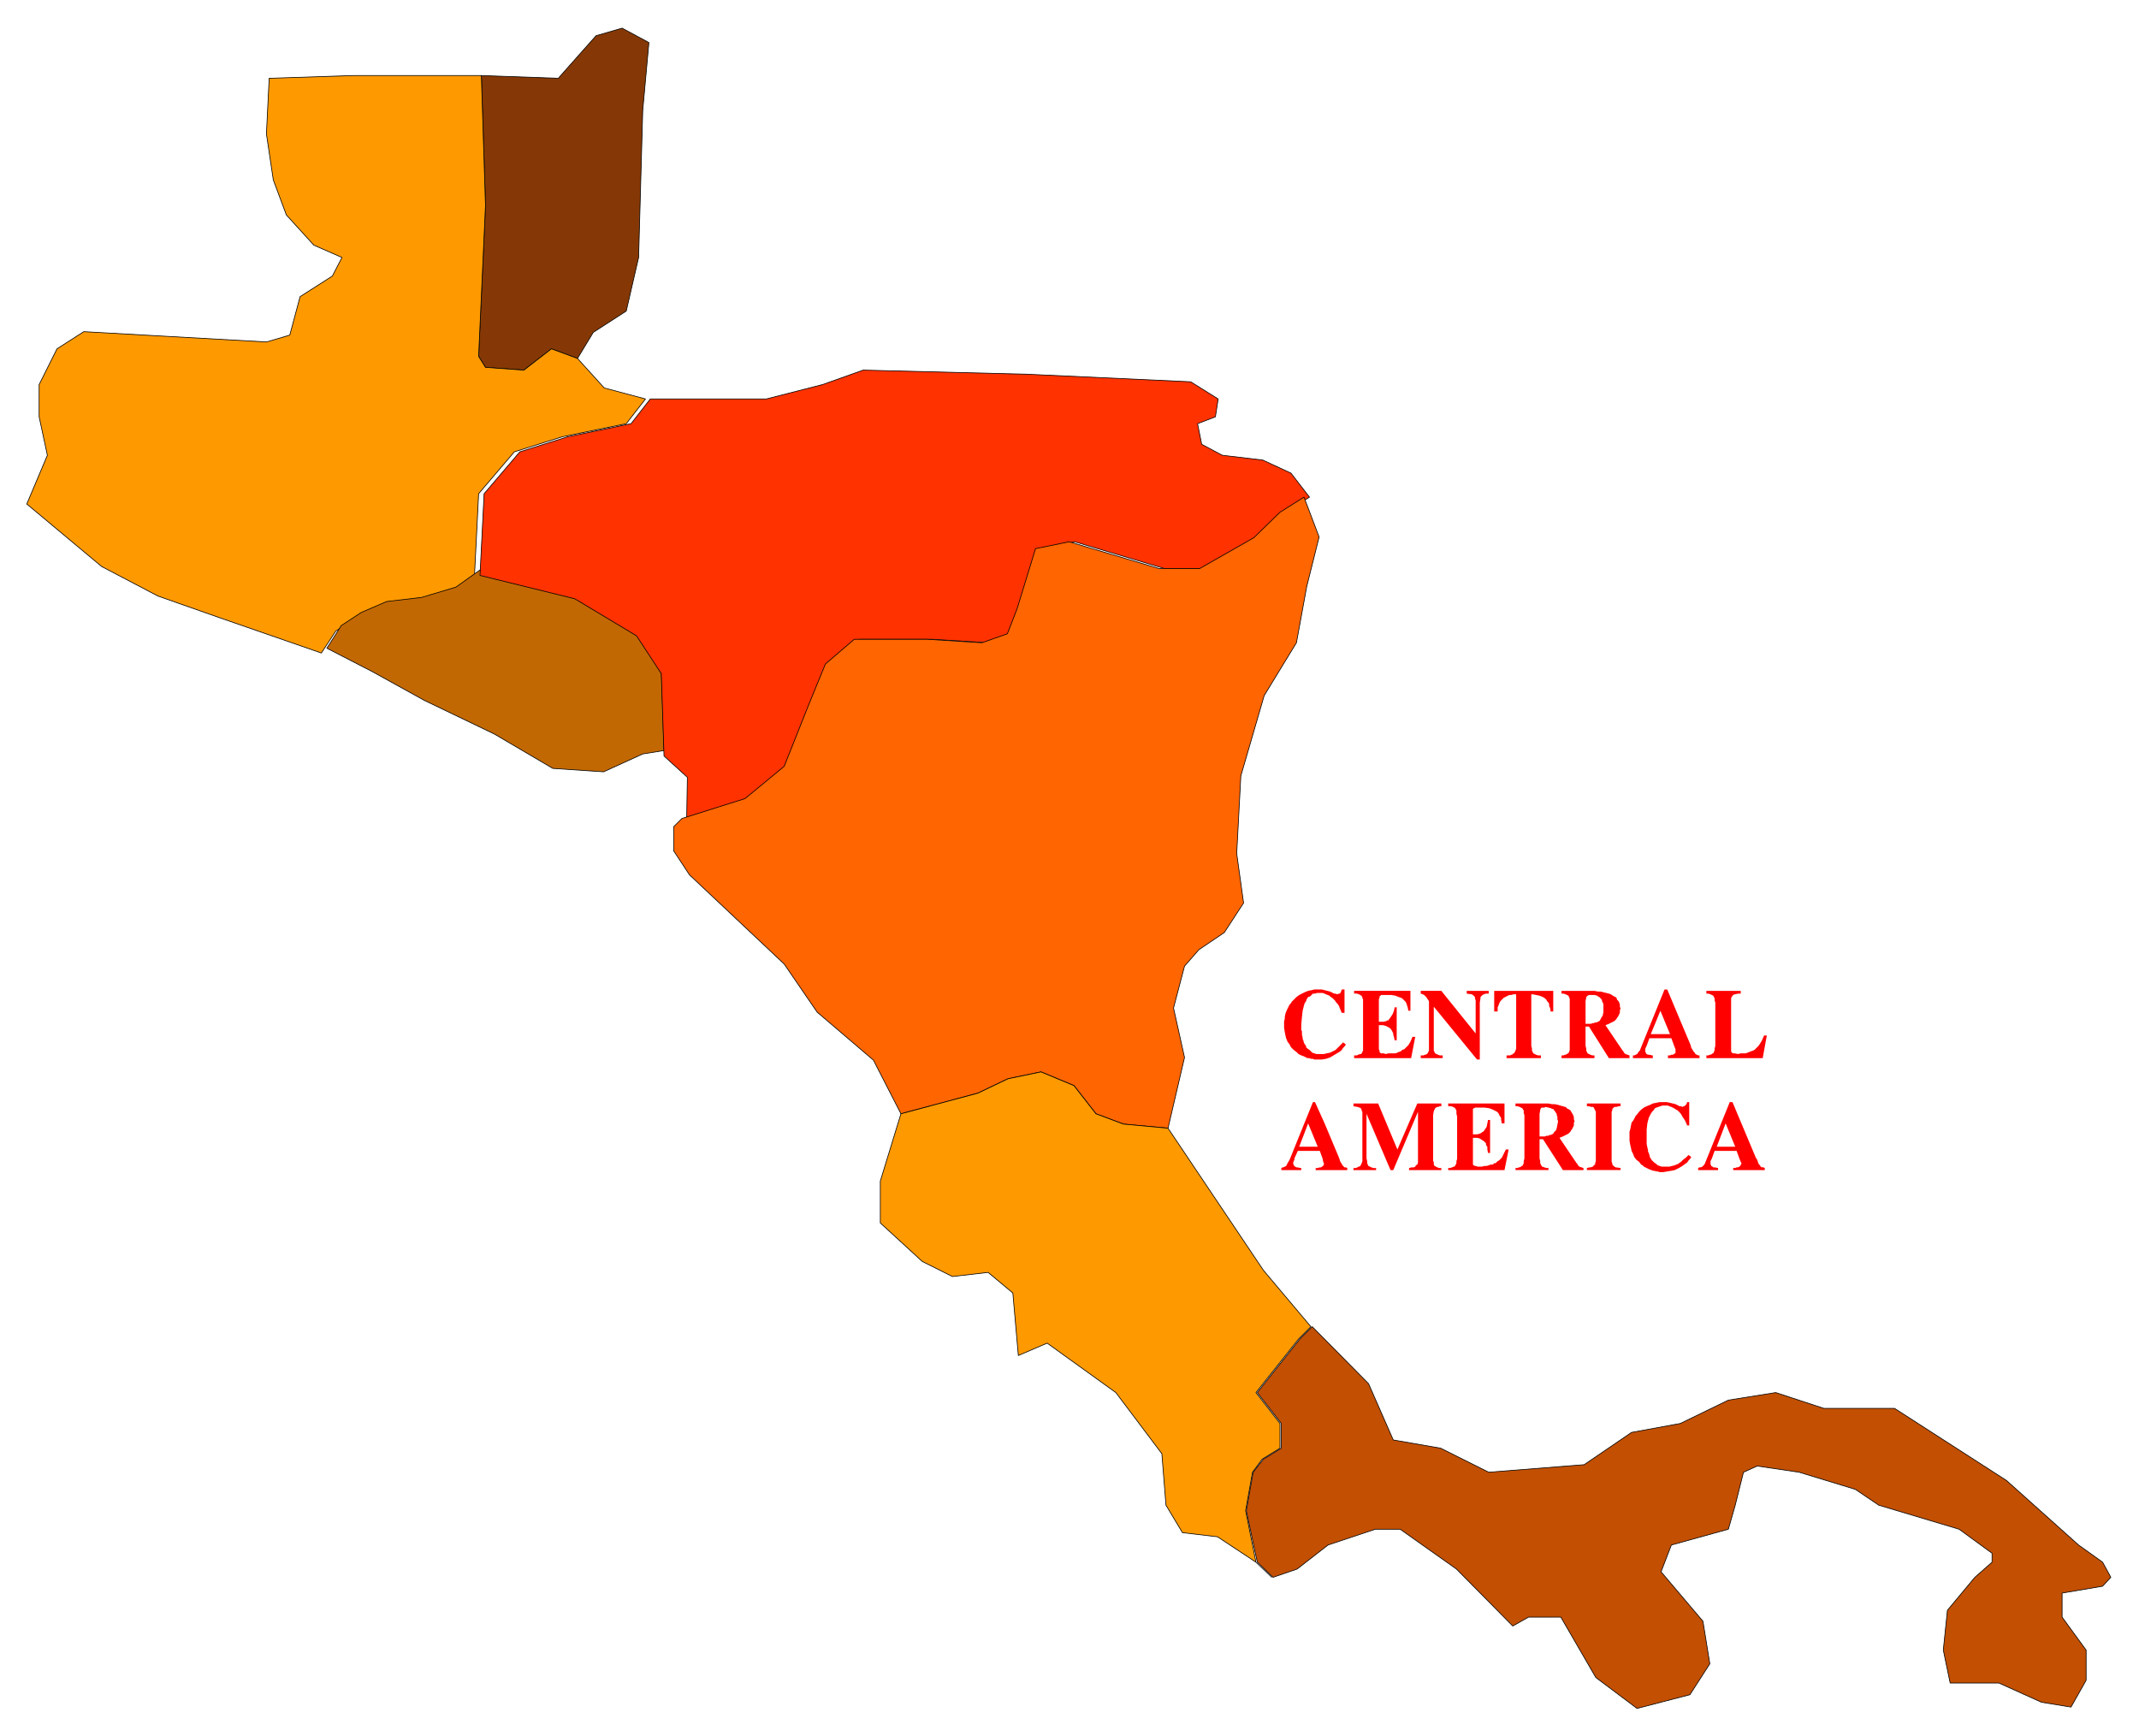 <svg xmlns="http://www.w3.org/2000/svg" width="493.465" height="400.475" fill-rule="evenodd" stroke-linecap="round" preserveAspectRatio="none" viewBox="0 0 3115 2528"><style>.pen0{stroke:#000;stroke-width:1;stroke-linejoin:round}.brush2{fill:#f90}</style><path d="m841 522 23-38 48-31 18-78 6-214 9-99-39-21-38 11-55 62-112-4 6 189-10 220 10 16 56 4 40-31 38 14z" class="pen0" style="fill:#853805"/><path d="M701 110H515l-123 4-4 81 10 67 19 51 40 44 41 18-14 27-47 30-15 56-34 10-266-15-39 25-26 52v47l12 56-30 71 109 91 82 43 91 32 147 51h0l21-32 30-19 36-16 51-6 50-16 35-24h0l6-119 52-61 70-22 93-19 28-36h0l-60-16-39-43h0l-38-14-40 31-56-4-10-16 10-220-6-189z" class="pen0 brush2"/><path d="m476 944 66 34 76 42 102 49 85 50 74 5 57-26 31-5h0l-4-120-36-54-90-54-138-35-35 25-50 15-51 6-37 16-29 19-21 33z" class="pen0" style="fill:#c26802"/><path d="M947 581h169l82-21 59-21 239 6 238 11 40 25-4 26-26 10 6 30 30 16 59 7 41 19 27 35h0l-35 22-38 37-79 45h-59l-131-39-49 10-27 88-14 36-37 13-80-5h-106l-42 36-25 61-35 88-57 47-93 29h0l1-60-34-31h0l-4-120-36-55-90-54-138-34h0l6-119 52-61 70-22 92-19 28-36z" class="pen0" style="fill:#ff3200"/><path d="m1701 1643 24-103-16-72 16-61 21-24 37-25 28-43-10-72 6-113 34-117 47-77 15-82 18-72-22-58h0l-35 22-38 37-79 45h-59l-131-39-49 10-27 88-14 36-37 13-80-5h-106l-42 36-25 61-35 88-57 47-92 29-12 12v35l23 35 138 130 48 70 82 70 40 78 112-30 44-21 48-10 48 20 32 41 40 15 65 6z" class="pen0" style="fill:#ff6500"/><path d="m1312 1622-30 98v61l61 56 44 22 52-6 36 30 8 91 42-18 100 72 67 89 6 75 24 40 51 6 56 37 23 22-23-22-15-75 10-56 14-19 26-16v-36l-35-45 62-78 18-18h0l-69-82-139-207h0l-65-6-40-15-32-41-48-20-48 10-44 21-112 30z" class="pen0 brush2"/><path d="m1911 1932 82 83 36 82 69 12 70 35 139-11 69-47 71-13 70-34 69-11 70 23h103l163 105 105 94 35 25 12 22-12 13-59 10v35l35 48v44l-22 39-43-7-62-28h-71l-10-48 6-58 40-48 25-22v-13l-48-35-117-35-34-23-82-25-61-9-20 9-12 48-10 35-83 23-15 39 61 72 10 62-29 45-77 20-60-45-51-88h-47l-23 13-82-83-82-58h-36l-69 23-45 35-35 12h0l-23-22-16-75 10-56 15-19 26-16v-36l-35-45 62-78 18-18z" class="pen0" style="fill:#c24f02"/><path d="m1960 1521-4-3-4 4-3 3-4 4-2 1-2 1-2 1-2 1-5 1-4 1h-11l-3-1-3-1-2-2-2-2-3-2-2-2v-2l-1-1-2-3-1-4-1-2v-2l-1-4v-5l-1-2v-8l1-11 1-9 1-4 1-4 1-3 2-3 1-3 2-3 3-1 2-2 2-2h3l3-1h8l3 1 2 1 5 2 2 2 2 1 2 2 2 2 2 3 2 2 2 3 1 3 3 7h4v-34h-4l-1 3-1 2-1 1h-1l-3 1-2-1h-2l-6-3-4-1-4-1-4-1h-11l-4 1-5 1-5 2-4 2-4 2-4 3-4 4-3 3-1 2-2 2-2 4-2 4-2 5-1 5v3l-1 3v10l1 6 1 5 1 4 2 5 3 4 2 4 4 4 4 3 1 1 2 2 2 1 2 1 3 1 2 1 2 1 2 1h3l2 1h3l2 1h11l6-1 6-2 5-3 5-3 5-3 2-2 2-3 2-2 2-3zm12 20h83l6-31h-4l-3 7-3 5-2 2-2 2-2 2-3 1-1 1-1 1-3 1-2 1-3 1h-10l-4 1-3-1h-4l-1-1-1-1v-2l-1-2v-35h6l4 1 4 2 3 2 2 3 1 2 1 2v2l1 3 1 5h3v-48h-3l-1 5-2 5-2 3-2 3-1 1-1 2h-2l-1 1-4 1h-7v-33l1-2v-2l1-1h1v-1h15l6 1 5 2 3 1 2 1 2 2 1 1 2 2 1 2 1 3 1 3 1 5h3v-29h-82v4h4l3 1 2 1 1 1h1v1l1 1v2l1 1v75l-1 2-1 2-1 1h-1l-3 1-2 1h-4v4zm116-17v-58l63 77h4v-83l1-6v-2l2-2 1-1 2-1 3-1h4v-4h-32v4l7 1 2 1 1 1 1 1 1 1v2l1 3v48l-50-62h-30v4l3 1 2 1 3 3 4 6v72l-1 2-1 2-1 1-2 1h-1l-2 1h-4v4h32v-4h-4l-3-1-2-1-2-1-1-2-1-2v-6zm142-1v-75h2l5 1 5 1 5 2 3 2 2 2 1 2 2 2 1 2v3l1 2 1 3v3h4v-30h-86v30h5v-6l1-2 1-3 1-2 1-2 2-2 1-1 2-2 2-1 2-1 2-1 2-1h3l3-1h4v79l-1 3-1 2-1 2h-1l-1 1-1 1h-1l-2 1h-5v4h50v-4h-4l-3-1-2-1-2-1-1-2-1-2v-3l-1-4zm87-80h-43v4h3l3 1 2 1 2 1 1 2v1l1 1v75l-1 3-1 2h-1l-1 1-2 1h-1l-2 1h-3v4h48v-4h-3l-3-1-2-1-2-1-1-2-1-2v-3l-1-4v-28h5l29 46h30v-4l-3-1-3-1-2-2-1-2-1-1-25-37 5-2 4-2 4-2 3-3 1-2 1-1 1-2 1-2 1-2v-4l1-2-1-3v-3l-1-3-1-2-2-2-1-3-3-2h-1l-1-1-2-1h-29 4l4 1 1 1 2 1 2 2 1 1 1 2v1l1 2 1 2v12l-1 5-2 3-1 2-1 2-1 1-2 1-2 1h-2l-2 1h-2l-2 1h-8v-33l1-5v-1l1-1 1-1 2-1h33l-1-1-3-1-4-1-4-1-4-1h-4l-5-1h-5zm61 94v4h29v-4h-1l-4-1h-2l-2-1-1-1v-1l-1-1v-5l1-2 1-2 4-11h32l4 11 2 5v6h-1l-1 1-2 1h-2l-2 1h-3v4h46v-4h-2l-2-1-2-1-1-2-2-2-1-2-2-3-1-4-21-50h-23l14 34h-28l14-34h23l-13-31h-4l-34 84-2 5-2 2-1 2-1 1-2 1-2 1h-2zm143-14v-69l1-3h1v-1l1-1h1v-1h2l4-1h4v-4h-50v4h3l3 1 2 1 2 1 1 2 1 2v3l1 3v63l-1 4v2l-1 3-1 2h-1l-1 1-2 1h-1l-2 1h-3v4h82l6-33h-4l-3 7-3 5-2 3-2 2-2 2-2 2-2 1-3 1-5 2-3 1h-7l-4 1-5-1h-2l-2-1-1-2v-8zm-655 178v3h29v-3h-1l-5-1h-1l-2-1-1-1-1-1v-1l-1-2 1-3 1-2v-2l5-11h32l4 11 1 5 1 2v2l-1 1v1l-2 1-1 1h-2l-3 1h-3v3h46v-3l-2-1h-2l-1-1-2-2-1-2-2-3-1-3-1-3-21-50h-24l14 34h-27l13-34h24l-14-31h-3l-34 84-3 5-1 2-1 2-2 1-2 1h-1l-2 1zm105 3h33v-3h-4l-3-1-2-1-2-1-1-1v-1l-1-2v-3l-1-4v-65l35 82h4l36-85v74l-1 3-2 1-1 2-2 1h-3l-4 1v3h47v-3h-3l-3-1-2-1-1-1h-1l-1-2v-3l-1-3v-66l1-6 1-2 1-2 1-1 2-1h2l1-1h3v-4h-35l-29 67-28-67h-36v4l6 1 3 1 2 1v1l1 1v2l1 1v72l-1 3-1 2-1 2-2 1h-1l-1 1-3 1h-3v3zm138 0h82l6-30h-4l-3 6-3 6-2 2-2 2-2 1-2 2-1 1h-2l-2 2h-3l-3 1-3 1h-3l-4 1h-6l-3-1h-1l-2-1-1-1v-39h6l4 1 3 2 3 2 3 3v2l1 2 1 1v4l1 5h3v-48h-3l-1 5-1 5-2 3-2 3-1 1-2 1-1 1-2 1-4 1h-6v-37l1-1h1l1-1h14l7 1 5 2 2 1 2 1 2 1 2 2 1 2 1 2 2 3v2l1 6h4v-29h-82v4h4l3 1 2 1 1 1 1 1v1l1 1v5l1 4v62l-1 3v3l-1 2-1 2-1 1h-1l-2 1-3 1h-3v3zm141-97h-43v4h3l3 1 2 1 2 1 1 2 1 1v4l1 3v63l-1 4v3l-1 2-1 2h-1l-1 1-2 1h-1l-2 1h-3v3h48v-3h-3l-3-1-3-1-1-1-1-2-1-2v-3l-1-4v-28h5l29 45h30v-3l-3-1-3-1-2-2-1-2-1-1-25-37 5-2 4-2 4-2 3-3 1-2 1-1 1-2 1-2 1-2v-4l1-2-1-3v-3l-1-3-1-2-2-3-1-2-3-2h-1l-1-1-2-2h-29l4 1 4 1 1 1h2l2 3 1 1 1 2 1 1v2l1 2v4l1 3-1 5-1 5-1 3-2 2-1 1-1 2-2 1-2 1h-2l-1 1h-3l-2 1h-8v-33l1-5v-1l1-2 1-1h4l2-1h29-1l-3-1-4-1-3-1-5-1h-4l-5-1h-5zm110 0h-49v4h3l3 1h3l1 1 1 2 1 2 1 2v72l-1 3v2l-2 1-1 2h-1l-2 1h-2l-4 1v3h49v-3l-7-1-2-1-2-2-1-1v-2l-1-2v-73l1-2v-2l2-2 1-1h3l3-1h3v-4zm103 78-4-3-4 4-4 3-3 3-3 2-1 1-3 1-2 1-4 1-4 1h-11l-3-1-3-1-2-2-3-2-2-2-2-2-1-2-1-1-1-4-1-3-1-2v-2l-1-4-1-5v-21l1-9 1-4 1-4 2-4 1-2 2-3 2-2 2-3 2-1 3-1 3-1 3-1h8l2 1 3 1 4 2 3 2 2 1 2 2 2 2 2 3 1 2 2 3 2 3 3 7h3v-34h-3l-1 3-2 2-1 1h-1l-2 1-2-1h-2l-6-3-4-1-4-1-5-1h-10l-5 1-5 1-4 2-5 2-4 2-4 3-3 3-3 4-2 2-1 2-2 4-3 4-1 5-1 5-1 3v13l1 6 1 4 1 5 2 4 2 5 3 4 4 3 3 4 2 1 2 2 2 1 2 1 2 1 2 1 3 1 2 1h2l3 1h2l3 1h5l6-1 6-1 5-1 6-3 5-3 4-3 3-2 2-3 2-2 2-3zm10 16v3h29v-3l-5-1h-2l-1-1-2-1v-1l-1-1v-5l1-2 1-2 4-11h32l4 11 2 5 1 2v1l-1 1v1l-1 1-1 1-2 1h-2l-2 1h-3v3h46v-3l-2-1h-2l-2-1-1-2-2-2-1-3-1-3-2-3-21-50h-23l14 34h-27l13-34h23l-13-31h-4l-34 84-2 5-1 2-2 2-1 1-2 1h-2l-2 1z" style="stroke:none;fill:red"/></svg>
